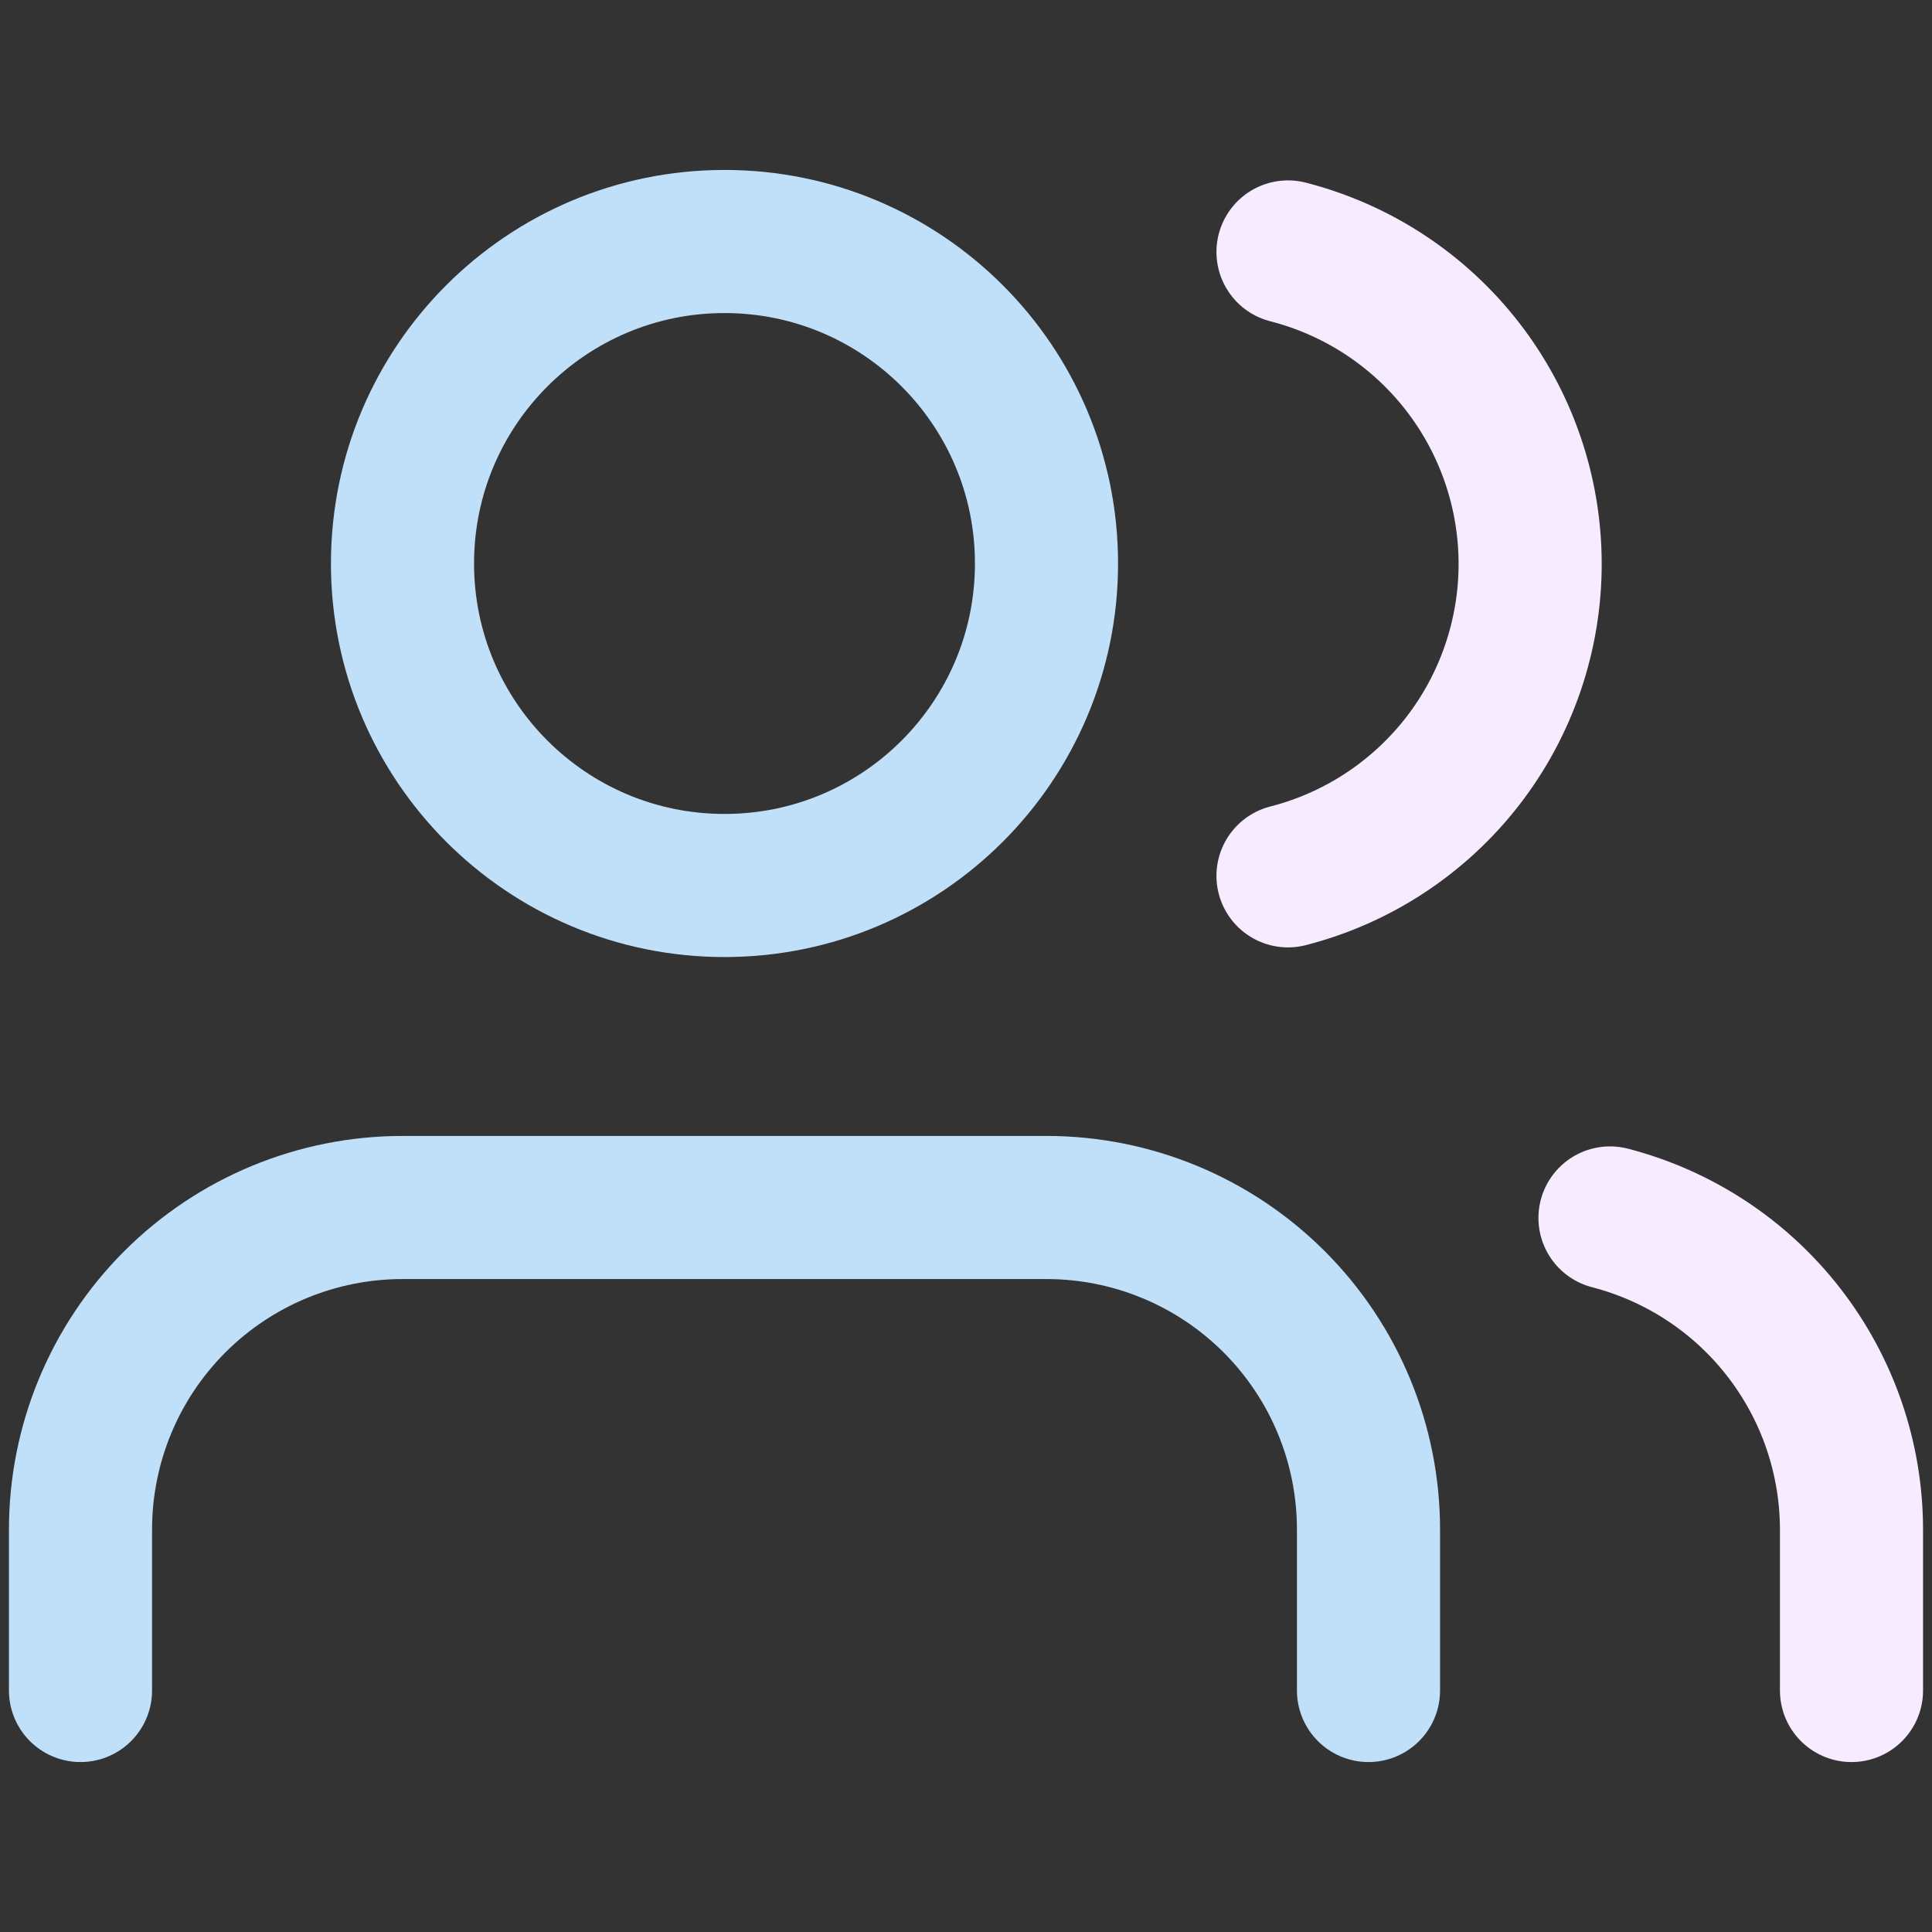 <svg xmlns="http://www.w3.org/2000/svg" width="27" height="27" viewBox="0 0 27 27" fill="none"><rect x="0" y="0" width="27" height="27" fill="#333333" stroke="none"/><path d="M19.125 23.625V21.375C19.125 20.181 18.651 19.037 17.807 18.193C16.963 17.349 15.819 16.875 14.625 16.875H5.625C4.432 16.875 3.287 17.349 2.443 18.193C1.599 19.037 1.125 20.181 1.125 21.375V23.625" stroke="#C0E0FA" stroke-width="2" stroke-linecap="round" stroke-linejoin="round"></path><path d="M10.125 12.375C12.61 12.375 14.625 10.36 14.625 7.875C14.625 5.39 12.61 3.375 10.125 3.375C7.64 3.375 5.625 5.39 5.625 7.875C5.625 10.36 7.64 12.375 10.125 12.375Z" stroke="#C0E0FA" stroke-width="2" stroke-linecap="round" stroke-linejoin="round"></path><path d="M25.875 23.625V21.375C25.874 20.378 25.542 19.41 24.931 18.622C24.321 17.834 23.465 17.271 22.5 17.021" stroke="#F7ECFF" stroke-width="2" stroke-linecap="round" stroke-linejoin="round"></path><path d="M18 3.521C18.968 3.769 19.826 4.332 20.439 5.122C21.051 5.911 21.384 6.882 21.384 7.881C21.384 8.88 21.051 9.851 20.439 10.64C19.826 11.429 18.968 11.992 18 12.24" stroke="#F7ECFF" stroke-width="2" stroke-linecap="round" stroke-linejoin="round"></path></svg>
